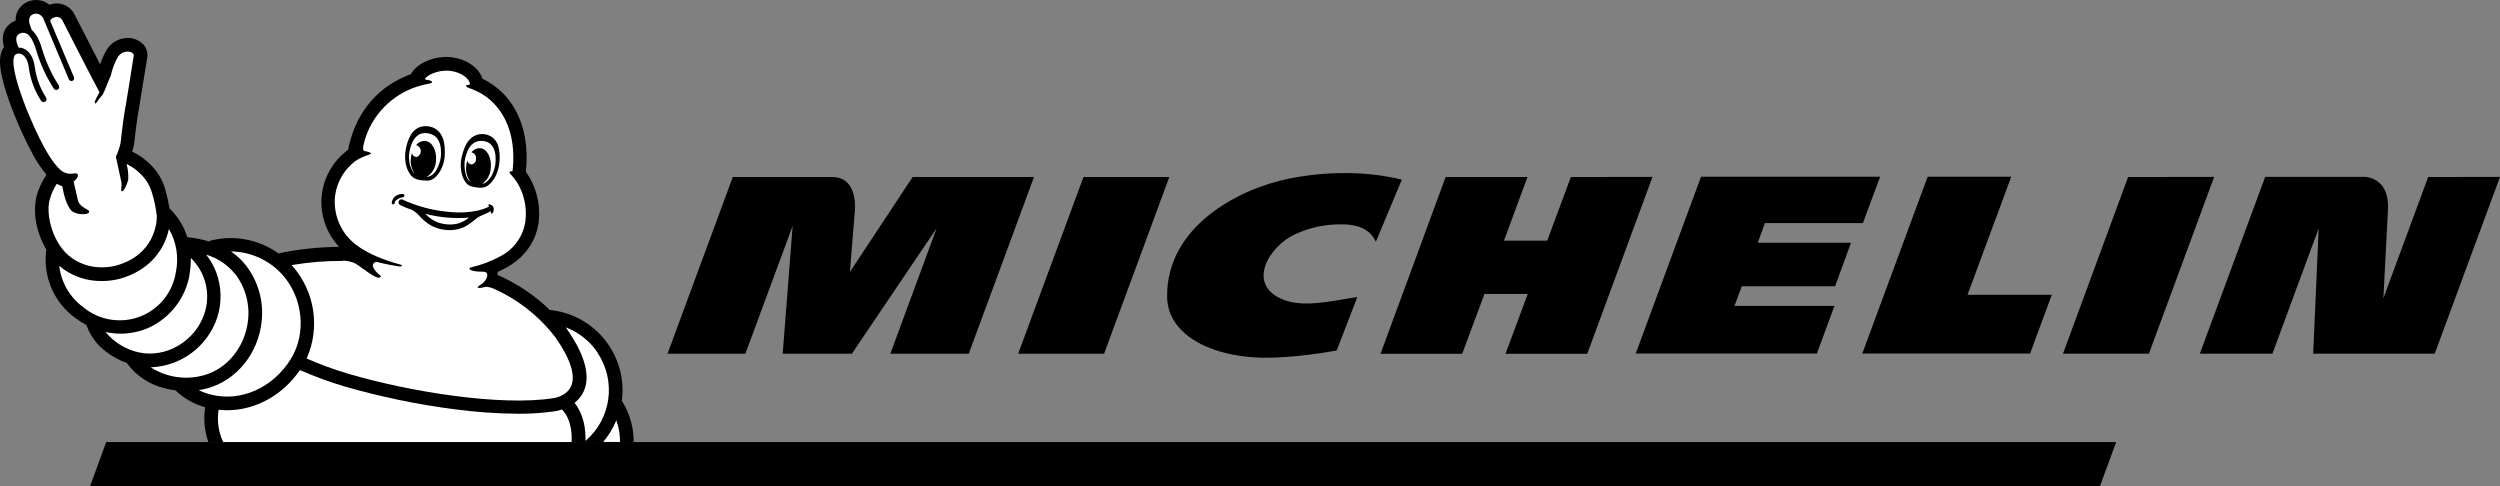 <svg width="509" height="99" viewBox="0 0 509 99" fill="none" xmlns="http://www.w3.org/2000/svg">
<rect x="0" y="0" width="509" height="99" fill="#808080" stroke="none"/>
<g clip-path="url(#clip0_4157_5317)">
<path d="M2.87 23.263L2.909 23.353L3.181 23.999C4.247 26.618 5.458 29.175 6.81 31.659C7.565 33.05 8.457 34.363 9.473 35.579C8.496 36.978 7.785 38.543 7.373 40.197C6.896 42.725 7.12 45.336 8.021 47.747C8.389 48.829 8.869 49.87 9.453 50.853C9.426 50.937 9.406 51.024 9.395 51.111C9.077 53.718 9.466 56.362 10.521 58.767C11.576 61.173 13.259 63.253 15.395 64.79C16.093 65.311 16.831 65.776 17.604 66.179C18.342 68.303 19.695 70.162 21.492 71.52C22.811 72.549 24.287 73.361 25.865 73.922V73.967C27.687 76.462 30.328 78.242 33.329 78.999C34.128 79.221 34.943 79.386 35.765 79.489C35.803 79.54 35.844 79.587 35.888 79.631C37.549 81.187 39.567 82.313 41.765 82.912C41.407 85.298 41.629 87.734 42.413 90.016H129.021C129.043 87.121 128.25 84.278 126.734 81.808C126.694 81.744 126.648 81.683 126.598 81.627C127.76 73.029 122.009 65.014 113.471 63.331C113.037 63.247 112.583 63.175 112.136 63.124H111.955C108.849 60.111 105.223 57.682 101.251 55.955C101.303 55.723 101.348 55.497 101.4 55.309L101.575 55.251C106.259 53.165 109.026 49.742 109.674 45.241C110.104 41.625 109.181 37.978 107.082 34.998C107.084 34.95 107.084 34.903 107.082 34.856C107.561 30.051 106.836 25.853 104.924 22.391C103.432 19.631 101.103 17.412 98.27 16.049H98.231C97.467 13.466 94.162 11.528 90.631 11.593C87.845 11.67 84.8 12.968 83.666 15.1C79.429 16.624 72.852 20.557 70.863 30.509C69.346 31.618 68.082 33.035 67.156 34.667C66.229 36.299 65.662 38.109 65.49 39.977C65.319 41.844 65.547 43.726 66.161 45.499C66.774 47.272 67.759 48.894 69.049 50.259C64.948 50.294 60.859 50.727 56.842 51.55L56.687 51.589C54.742 50.2 52.521 49.243 50.174 48.784C47.826 48.325 45.407 48.374 43.08 48.928C42.902 48.975 42.735 49.056 42.588 49.167C41.224 48.766 39.828 48.483 38.415 48.321C38.323 48.312 38.229 48.312 38.137 48.321C37.492 46.201 36.337 44.27 34.774 42.696C34.696 42.619 34.515 42.477 34.515 42.464C34.307 41.156 34.019 39.862 33.653 38.589C33.092 36.591 31.997 34.783 30.485 33.357C29.44 32.324 28.221 31.482 26.882 30.871C27.031 30.479 27.152 30.078 27.245 29.67C27.268 29.57 27.285 29.468 27.297 29.366C27.297 29.321 27.802 24.509 28.379 21.655V21.552C29.979 11.741 29.979 11.599 30.012 11.489V11.431C30.045 10.992 29.985 10.551 29.837 10.136C29.688 9.721 29.454 9.342 29.15 9.022C28.741 8.602 28.25 8.271 27.707 8.049C27.165 7.827 26.581 7.718 25.995 7.731C25.126 7.734 24.273 7.962 23.519 8.393C22.765 8.823 22.136 9.44 21.692 10.185C21.144 11.109 20.709 12.096 20.397 13.123C18.764 9.972 16.626 5.819 15.09 2.79L15.006 2.635C14.642 2.047 14.135 1.56 13.53 1.221C12.926 0.882 12.246 0.702 11.553 0.698C11.034 0.699 10.521 0.793 10.036 0.975C9.297 0.342 8.354 -0.004 7.38 3.56428e-05C6.877 0.004 6.378 0.089 5.903 0.252C5.078 0.525 4.366 1.059 3.874 1.772C3.382 2.486 3.136 3.339 3.175 4.204C2.53 4.43 1.957 4.821 1.512 5.338C1.067 5.855 0.767 6.48 0.642 7.149C0.522 7.863 0.558 8.594 0.745 9.294C0.745 9.352 0.778 9.442 0.823 9.578L0.7 9.759C-0.266 11.27 -0.764 14.053 2.87 23.244" fill="black"/>
<path d="M126.241 89.976H122.813C123.927 88.657 124.827 87.173 125.483 85.578C125.994 86.988 126.249 88.477 126.235 89.976" fill="white"/>
<path d="M69.833 53.038C70.52 53.086 71.198 53.214 71.855 53.419C73.15 53.904 75.664 56.325 77.038 56.539C77.278 56.539 77.906 56.416 77.226 55.931C77.038 55.796 75.451 54.388 76.04 53.658C76.122 53.534 76.241 53.438 76.381 53.385C76.52 53.331 76.673 53.323 76.818 53.361C78.807 53.852 80.465 54.136 81.036 54.22C81.385 54.272 81.638 54.278 81.781 54.156C81.923 54.033 81.82 53.949 81.431 53.839C78.36 53.019 74.952 51.701 72.606 49.925C71.051 48.776 69.827 47.238 69.058 45.467C68.29 43.696 68.002 41.754 68.226 39.837C68.411 38.447 68.871 37.107 69.579 35.895C70.288 34.683 71.231 33.624 72.353 32.778C73.225 32.23 74.163 31.795 75.146 31.487C76.26 31.086 74.433 30.796 74.304 30.77C73.837 30.692 73.811 30.214 74.194 28.755C74.925 26.164 76.287 23.793 78.159 21.853C80.031 19.913 82.354 18.463 84.923 17.634C85.724 17.38 86.54 17.175 87.366 17.02C88.441 16.858 88.014 16.374 86.809 16.232C86.809 16.232 86.394 16.232 86.595 15.941C86.774 15.735 86.981 15.555 87.21 15.405C88.278 14.763 89.495 14.411 90.742 14.385C93.249 14.32 95.413 15.715 95.666 17.001C95.666 17.001 95.756 17.259 95.452 17.272C94.972 17.272 94.584 17.491 95.245 17.821C95.4 17.898 96.067 18.099 97.007 18.531L97.143 18.602C99.035 19.481 104.918 23.046 104.49 33.133C104.49 33.437 104.451 33.741 104.432 34.038C104.413 34.335 104.374 34.593 104.341 34.871C103.791 34.806 103.544 35.039 103.94 35.439C104.464 35.994 104.935 36.597 105.346 37.241C106.731 39.575 107.305 42.299 106.978 44.991C106.774 46.48 106.22 47.899 105.361 49.134C104.502 50.369 103.362 51.383 102.035 52.095C100.087 53.168 97.998 53.961 95.828 54.453C95.238 54.588 95.517 55.35 98.251 55.312C98.484 55.312 98.983 55.363 99.126 55.634C99.443 56.222 98.899 57.372 97.707 58.069C96.683 58.67 97.499 58.799 98.925 58.373C99.496 58.422 100.055 58.568 100.577 58.806C105.514 61.017 109.819 64.422 113.101 68.713C116.133 73.053 117.235 76.463 116.282 78.613C115.33 80.764 112.622 81.08 112.602 81.08H112.557C101.97 82.721 83.601 79.827 70.934 76.107C68.041 75.242 65.203 74.205 62.434 73.001C63.804 69.916 64.261 66.505 63.751 63.169C63.242 59.834 61.786 56.713 59.557 54.175L59.369 53.975C62.817 53.388 66.309 53.103 69.807 53.122" fill="white"/>
<path d="M57.497 55.929C61.727 60.683 62.44 67.916 59.188 73.134C55.546 78.986 49.015 81.879 42.938 80.335C42.082 80.12 41.25 79.817 40.456 79.431C41.033 79.346 41.604 79.227 42.167 79.076C48.147 77.461 52.611 71.972 53.279 65.391C53.718 61.316 52.557 57.231 50.039 53.992C49.181 52.914 48.166 51.971 47.026 51.195C49.005 51.217 50.956 51.65 52.758 52.465C54.559 53.28 56.171 54.46 57.49 55.929" fill="white"/>
<path d="M121.654 71.833C125.511 77.567 124.459 85.27 119.205 89.768C119.269 87.269 118.829 84.356 116.982 82.018C117.791 81.389 118.433 80.573 118.855 79.641C120.254 76.515 119.094 72.259 115.408 66.983V66.951L115.168 66.641C117.827 67.643 120.104 69.449 121.68 71.807" fill="white"/>
<path d="M47.868 55.747C49.932 58.42 50.877 61.785 50.505 65.138C49.955 70.569 46.307 75.103 41.435 76.421C39.63 76.917 37.74 77.028 35.889 76.746C34.037 76.465 32.267 75.797 30.692 74.787C33.719 74.675 36.64 73.643 39.061 71.828C41.482 70.013 43.287 67.502 44.234 64.634C45.192 61.663 45.128 58.458 44.052 55.528C43.56 54.203 42.86 52.965 41.979 51.859C44.274 52.527 46.309 53.879 47.81 55.734" fill="white"/>
<path d="M38.571 55.888C38.781 54.779 38.877 53.652 38.856 52.523C40.329 53.954 41.371 55.768 41.863 57.758C42.355 59.749 42.279 61.837 41.642 63.787C39.828 69.412 33.815 72.984 28.243 71.743C25.591 71.151 23.213 69.694 21.485 67.604C22.49 67.821 23.515 67.932 24.543 67.933C26.508 67.933 28.451 67.529 30.252 66.745C32.425 65.75 34.323 64.241 35.778 62.349C37.234 60.457 38.204 58.239 38.603 55.888" fill="white"/>
<path d="M34.405 46.633C35.931 49.275 36.432 52.385 35.811 55.371C35.511 57.39 34.679 59.294 33.4 60.888C32.12 62.482 30.44 63.709 28.529 64.444C26.619 65.179 24.547 65.395 22.525 65.071C20.503 64.746 18.604 63.893 17.021 62.598C15.647 61.605 14.496 60.338 13.642 58.876C12.787 57.415 12.248 55.792 12.058 54.112C12.343 54.363 12.641 54.596 12.945 54.816C15.217 56.415 17.939 57.256 20.721 57.218C21.965 57.227 23.204 57.07 24.407 56.753C29.5 55.319 31.994 52.271 33.193 49.965C33.736 48.918 34.137 47.804 34.385 46.652" fill="white"/>
<path d="M44.506 83.43C45.08 83.493 45.658 83.525 46.236 83.526C51.95 83.526 57.522 80.523 61.067 75.344C64.021 76.647 67.055 77.762 70.15 78.683C77.503 80.805 85.009 82.36 92.601 83.333C96.86 83.901 101.152 84.204 105.449 84.237C107.966 84.259 110.48 84.09 112.971 83.733C113.467 83.659 113.955 83.54 114.429 83.378C116.146 85.18 116.483 87.789 116.373 89.998H45.432C44.477 87.946 44.157 85.657 44.512 83.423" fill="white"/>
<path d="M3.078 11.187L3.188 11.11C3.285 11.022 3.4 10.956 3.525 10.916H4.017C4.106 10.929 4.193 10.95 4.276 10.981C5.08 11.271 5.669 12.272 5.857 13.7C6.171 16.142 7.035 18.483 8.384 20.545C8.478 20.676 8.62 20.763 8.778 20.789C8.937 20.816 9.099 20.778 9.23 20.684C9.36 20.591 9.448 20.45 9.475 20.292C9.501 20.134 9.463 19.972 9.369 19.841C8.142 17.936 7.354 15.784 7.063 13.538C6.81 11.646 5.948 10.309 4.698 9.844C4.405 9.736 4.095 9.686 3.784 9.695C3.635 9.372 3.512 9.037 3.415 8.694C3.292 8.178 3.058 7.151 4.212 6.757L4.432 6.692H4.549C5.384 6.589 6.492 6.97 7.574 10.864C8.38 13.41 9.524 15.836 10.976 18.078C11.068 18.197 11.201 18.278 11.35 18.303C11.499 18.329 11.651 18.298 11.778 18.217C11.905 18.136 11.997 18.011 12.036 17.865C12.074 17.72 12.057 17.566 11.987 17.433C10.611 15.29 9.522 12.978 8.747 10.554C8.274 8.875 7.607 7.048 6.473 6.111C6.311 5.698 6.13 5.239 6.084 5.091C5.89 4.516 5.689 3.237 6.79 2.875C6.986 2.807 7.192 2.77 7.399 2.766C7.757 2.798 8.096 2.94 8.371 3.171C8.645 3.402 8.842 3.711 8.935 4.057C8.935 4.135 9.006 4.219 9.045 4.309L14.015 16.141C14.044 16.226 14.099 16.3 14.17 16.354C14.265 16.441 14.388 16.493 14.517 16.5C14.646 16.507 14.773 16.469 14.878 16.393C14.982 16.316 15.056 16.206 15.088 16.081C15.119 15.957 15.107 15.825 15.051 15.708L10.211 4.238C10.315 3.985 10.512 3.781 10.762 3.67C11.003 3.531 11.274 3.451 11.553 3.437C11.771 3.442 11.985 3.5 12.176 3.606C12.366 3.711 12.528 3.862 12.648 4.044C12.648 4.044 19.069 16.625 20.261 18.795C19.897 19.375 19.583 19.984 19.321 20.616C19.237 20.939 19.451 21.23 19.606 20.927C20.007 20.349 20.439 19.795 20.902 19.267C20.923 19.247 20.938 19.223 20.947 19.196C21.252 18.66 22.192 16.16 22.567 15.372C22.844 14.076 23.314 12.829 23.96 11.672C24.16 11.322 24.448 11.03 24.796 10.825C25.143 10.62 25.539 10.509 25.943 10.503C26.669 10.503 27.239 10.871 27.239 11.245C27.239 11.413 25.664 21.12 25.664 21.12C25.256 23.148 24.893 26.054 24.692 27.74C24.678 28.15 24.632 28.558 24.556 28.961V29.09C24.556 29.09 24.556 29.18 24.498 29.329C24.29 30.22 23.986 31.086 23.591 31.912L24.096 34.224C24.297 35.199 24.517 36.246 24.602 36.562C24.971 37.854 24.498 38.642 24.738 38.907C25.075 39.275 25.891 37.524 26.105 36.62C26.177 35.532 26.061 34.44 25.762 33.391C26.776 33.864 27.701 34.509 28.496 35.296C29.682 36.393 30.539 37.798 30.971 39.352C31.441 40.865 31.76 42.42 31.923 43.996C31.956 45.242 31.528 51.862 23.675 54.064C22.724 54.313 21.743 54.434 20.759 54.426C18.557 54.459 16.401 53.792 14.604 52.521C10.807 49.828 9.324 43.944 10.069 40.831C10.372 39.617 10.878 38.462 11.566 37.415C11.915 37.629 12.29 37.802 12.68 37.931L12.907 39.003C12.907 39.133 13.555 42.123 14.708 43.033C15.346 43.43 16.088 43.63 16.84 43.608C17.183 43.608 18.006 43.569 18.136 43.214C18.16 43.152 18.164 43.084 18.148 43.019C18.131 42.954 18.096 42.896 18.045 42.853C17.934 42.761 17.812 42.685 17.682 42.627C17.125 42.323 16.082 41.768 15.861 40.747C15.738 40.172 15.259 38.164 14.98 36.969C16.146 36.045 16.276 35.032 14.747 35.348C14.311 35.409 13.867 35.372 13.447 35.242C13.027 35.111 12.641 34.889 12.317 34.592C9.246 31.925 6.058 23.716 5.417 22.263C2.825 15.676 2.268 12.143 3.078 11.155" fill="white"/>
<path d="M82.351 39.731C82.286 39.492 81.981 39.492 81.878 39.492C81.576 39.503 81.278 39.564 80.997 39.673C80.66 39.807 80.366 40.03 80.147 40.318C79.928 40.606 79.792 40.948 79.753 41.307C79.753 41.382 79.783 41.454 79.837 41.507C79.87 41.541 79.911 41.569 79.956 41.586C80 41.604 80.048 41.612 80.096 41.611C80.157 41.609 80.215 41.584 80.257 41.54C80.299 41.497 80.323 41.439 80.323 41.378C80.352 41.165 80.45 40.968 80.602 40.816C80.989 40.457 81.482 40.23 82.007 40.17C82.169 40.132 82.396 40.009 82.331 39.77" fill="black"/>
<path d="M98.359 27.296C98.167 27.284 97.975 27.287 97.784 27.305C97.584 27.327 97.387 27.368 97.195 27.428C95.316 28.022 94.564 29.681 94.007 31.948C93.398 34.454 94.253 37.413 95.854 37.916C96.201 38.012 96.554 38.087 96.91 38.142C97.311 38.224 97.721 38.248 98.128 38.214C98.597 38.17 99.044 38 99.423 37.722C100.186 37.099 100.77 36.286 101.115 35.365C101.47 34.495 101.671 33.571 101.711 32.633C101.78 31.716 101.704 30.794 101.485 29.902C101.283 29.03 100.748 28.272 99.993 27.789C99.494 27.5 98.935 27.331 98.359 27.296ZM98.009 28.683C98.184 28.686 98.368 28.701 98.562 28.732C101.277 29.171 100.991 32.711 100.803 33.815L100.796 33.795C100.709 34.238 100.579 34.67 100.408 35.087C100.119 35.874 99.628 36.572 98.983 37.109C98.749 37.278 98.478 37.388 98.192 37.431C98.711 37.051 99.137 36.558 99.438 35.989C99.738 35.421 99.906 34.793 99.928 34.151C100.116 32.071 99.152 30.276 97.772 30.166C97.425 30.155 97.08 30.229 96.768 30.38C96.456 30.53 96.184 30.754 95.977 31.031C96.25 31.071 96.498 31.212 96.671 31.427C96.844 31.641 96.929 31.913 96.91 32.187C96.964 32.473 96.903 32.769 96.741 33.01C96.578 33.252 96.327 33.42 96.042 33.48C95.821 33.47 95.609 33.385 95.443 33.24C95.277 33.094 95.165 32.896 95.127 32.679C95.026 33.029 94.959 33.388 94.927 33.75C94.845 34.346 94.887 34.952 95.049 35.531C95.212 36.11 95.493 36.649 95.874 37.116C95.347 36.711 94.98 36.135 94.836 35.488C94.731 35.138 94.659 34.779 94.622 34.416C94.482 33.342 94.611 32.25 94.999 31.239L95.057 31.058C95.509 29.887 96.322 28.658 98.009 28.683Z" fill="black"/>
<path d="M86.859 25.683C86.464 25.666 86.069 25.709 85.687 25.81C84.812 26.077 84.077 26.675 83.64 27.476C83.178 28.294 82.852 29.182 82.675 30.104C82.469 31.031 82.427 31.986 82.552 32.926C82.656 33.916 83.025 34.86 83.621 35.659C83.927 36.029 84.328 36.31 84.78 36.473C85.179 36.614 85.596 36.698 86.018 36.724C86.389 36.761 86.761 36.779 87.133 36.777C88.87 36.706 90.508 34.044 90.56 31.442C90.611 29.071 90.295 27.25 88.578 26.184C88.399 26.075 88.21 25.984 88.013 25.913C87.642 25.779 87.253 25.701 86.859 25.683ZM86.615 27.092C86.699 27.093 86.785 27.099 86.873 27.108C89.024 27.321 89.601 28.903 89.763 30.285V30.473C89.883 31.558 89.724 32.656 89.303 33.664C89.167 34.007 89.001 34.338 88.805 34.651C88.638 34.991 88.398 35.289 88.1 35.524C87.803 35.759 87.457 35.924 87.087 36.008H86.925C87.477 35.64 87.932 35.147 88.253 34.568C88.574 33.99 88.752 33.343 88.771 32.682C88.959 30.602 87.969 28.807 86.55 28.691C86.199 28.678 85.85 28.75 85.532 28.899C85.214 29.049 84.936 29.272 84.722 29.549C84.989 29.616 85.226 29.768 85.398 29.982C85.57 30.196 85.668 30.459 85.676 30.733C85.684 31.007 85.602 31.276 85.443 31.5C85.284 31.723 85.056 31.889 84.793 31.971C84.57 31.961 84.356 31.875 84.186 31.729C84.017 31.582 83.902 31.384 83.86 31.164C83.757 31.514 83.687 31.872 83.654 32.236C83.517 33.353 83.803 34.482 84.457 35.4C84.372 35.329 84.294 35.252 84.224 35.167C83.721 34.48 83.412 33.67 83.329 32.824C83.268 32.372 83.253 31.916 83.284 31.461L83.291 31.473C83.391 30.384 84.008 27.041 86.615 27.092Z" fill="black"/>
<path d="M81.675 40.59C81.535 40.607 81.405 40.673 81.308 40.775C81.212 40.877 81.154 41.01 81.146 41.151C81.138 41.291 81.176 41.429 81.254 41.546C81.332 41.662 81.446 41.75 81.579 41.797C82.329 42.166 83.105 42.483 83.899 42.745C84.551 43.114 85.128 43.602 85.597 44.185C86.212 44.845 86.916 45.414 87.69 45.878C89.227 46.718 90.999 47.029 92.731 46.762C93.602 46.626 94.437 46.317 95.186 45.852C95.721 45.5 96.234 45.116 96.722 44.702C97.017 44.464 97.329 44.248 97.655 44.056C97.85 43.946 99.209 43.411 99.928 42.991C99.928 43.243 99.929 43.462 100.085 43.494C100.24 43.527 100.44 43.179 100.505 42.888C100.558 42.635 100.534 42.371 100.435 42.132C100.365 42.005 100.267 41.895 100.149 41.81C100.032 41.725 99.896 41.667 99.754 41.641L99.742 41.583C99.444 41.55 99.365 41.803 99.482 41.9C99.525 41.937 99.564 41.977 99.598 42.023L99.307 42.19C98.631 42.5 97.923 42.734 97.195 42.888C95.408 43.257 93.576 43.355 91.759 43.179C88.764 42.949 85.823 42.254 83.044 41.117L82.312 40.795C82.189 40.743 82.072 40.666 81.949 40.621C81.861 40.59 81.767 40.579 81.675 40.59ZM86.582 43.527C89.49 44.289 92.508 44.549 95.504 44.295C94.888 44.807 94.183 45.201 93.424 45.458C92.64 45.685 91.82 45.76 91.008 45.677C90.204 45.62 89.416 45.42 88.681 45.089C87.895 44.695 87.184 44.167 86.582 43.527Z" fill="black"/>
<path d="M430.854 90H21.628L18.336 99.003H427.537L430.854 90Z" fill="black"/>
<path d="M409.486 35.984H392.472L379.163 71.977H413.328L417.747 60.016H400.59L409.486 35.984Z" fill="black"/>
<path d="M359.337 45.414H379.286L382.798 35.984H346.327L333.038 71.977H369.911L373.494 62.289H353.136L354.627 58.285H373.624L376.863 49.424H357.886L359.337 45.414Z" fill="black"/>
<path d="M433.284 36.041L420.028 72.001H437.521L450.804 36.016L433.284 36.041Z" fill="black"/>
<path d="M494.376 36.041L485.26 60.719C485.383 58.232 485.908 48.409 486.187 42.745C486.31 40.414 485.804 38.638 484.69 37.456C483.847 36.597 482.712 36.083 481.509 36.016H461.19L447.888 72.008H462.661L472.082 46.517L470.967 72.008H495.705L509 36.016L494.376 36.041Z" fill="black"/>
<path d="M185.817 36.039L173.04 55.369C173.04 55.369 173.85 45.255 174.058 42.82C174.207 40.967 173.98 36.039 169.451 36.039H149.197L135.908 72.025H151.756L161.384 45.991L159.356 72.025H173.429L190.703 46.45L181.275 72.025H197.234L210.522 36.039H185.817Z" fill="black"/>
<path d="M220.598 36.039L207.296 72.025H224.79L238.072 36.039H220.598Z" fill="black"/>
<path d="M319.827 36.041L315.006 49.003H306.207L310.995 36.041H294.331L281.074 72.034H297.7L302.236 59.847H311.054L306.518 72.034H323.163L336.446 36.016L319.827 36.041Z" fill="black"/>
<path d="M262.421 36.37C251.827 38.533 237.476 46.29 237.625 60.446C237.716 68.61 247.609 73.144 258.954 72.827C263.382 72.658 267.79 72.168 272.146 71.361L276.358 60.459C270.786 61.338 265.434 62.668 261.235 60.995C253.667 57.979 258.326 50.132 263.678 47.698C266.623 46.32 269.845 45.631 273.099 45.683C274.699 45.683 278.606 45.779 280.122 49.222L285.416 36.576C276.306 34.316 267.164 35.382 262.421 36.37Z" fill="black"/>
</g>
<defs>
<clipPath id="clip0_4157_5317">
<rect width="509" height="99" fill="white"/>
</clipPath>
</defs>
</svg>
